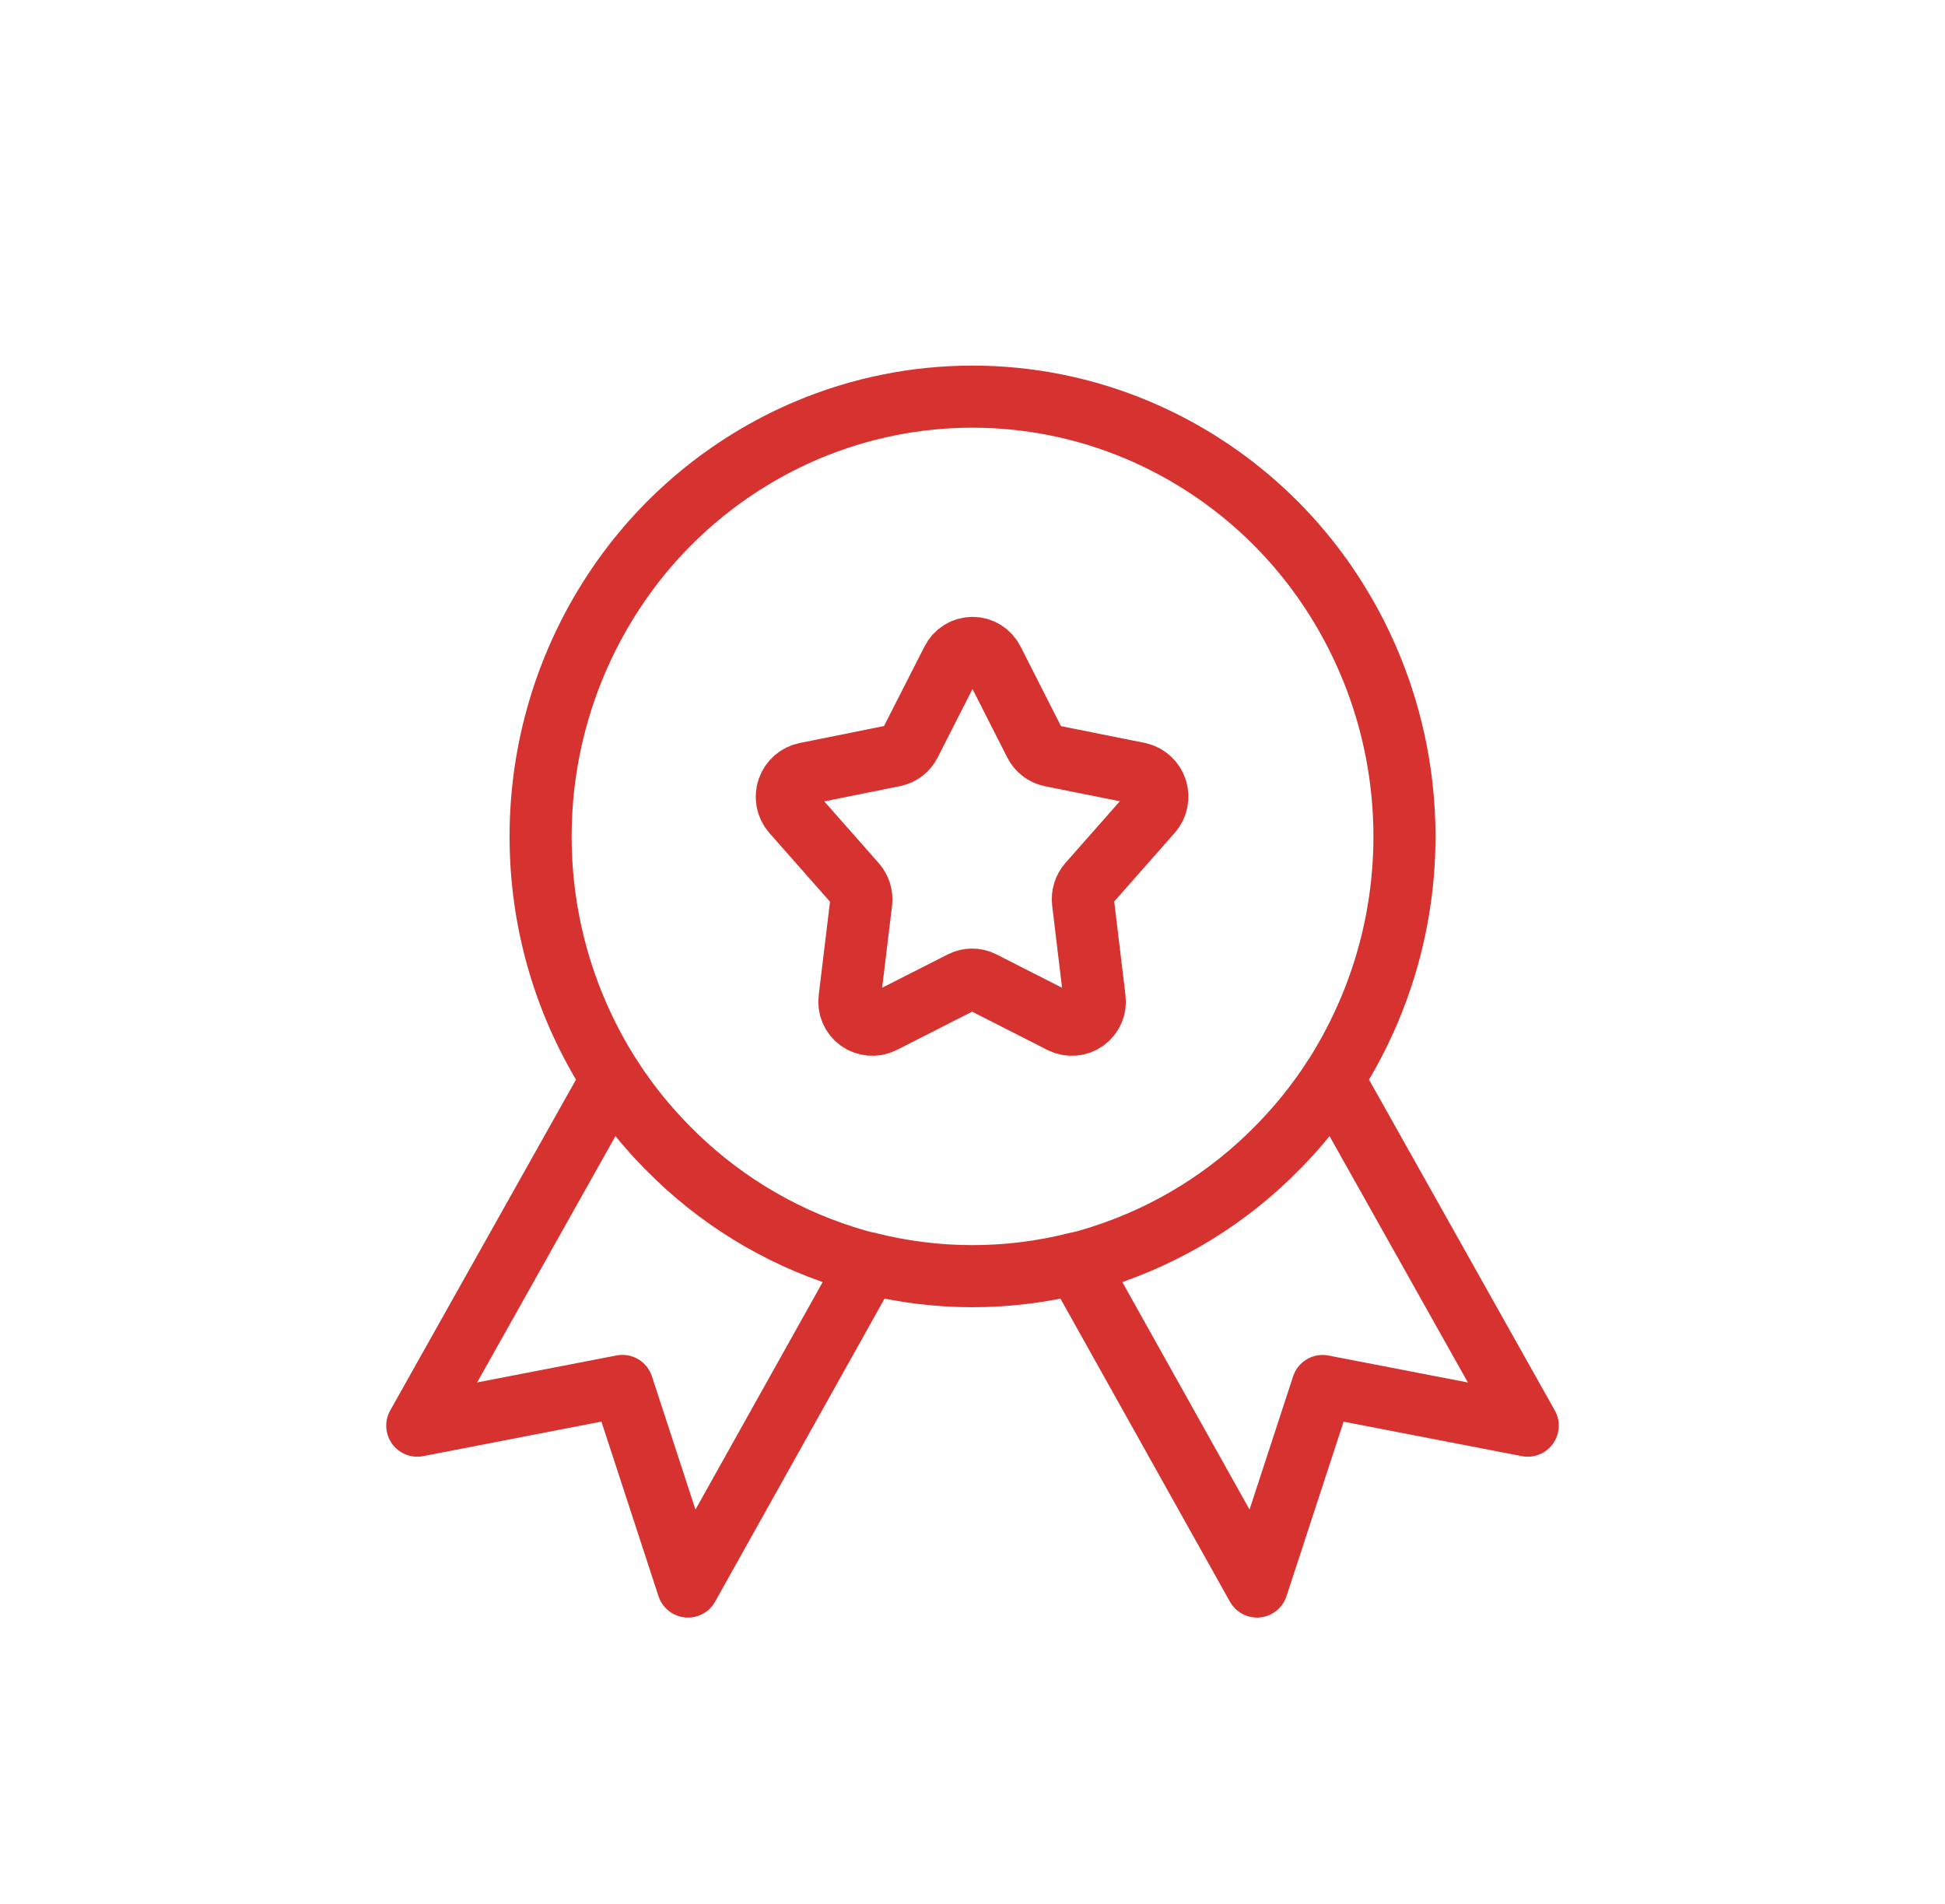 <svg width="47" height="46" viewBox="0 0 47 46" fill="none" xmlns="http://www.w3.org/2000/svg">
<g id="Xnix/Line/Badge">
<g id="Vector">
<path id="Vector-8" fill-rule="evenodd" clip-rule="evenodd" d="M13.064 20.209C13.062 18.112 13.674 16.06 14.823 14.306C15.961 12.566 17.591 11.203 19.506 10.392C22.059 9.314 24.939 9.314 27.492 10.392C29.408 11.203 31.038 12.565 32.177 14.306C34.513 17.874 34.526 22.484 32.211 26.067L36.917 34.446L31.96 33.488L30.375 38.333L26.007 30.523C24.361 30.938 22.639 30.938 20.993 30.523L16.625 38.333L15.04 33.486L10.083 34.446L14.789 26.067C13.66 24.322 13.061 22.287 13.064 20.209V20.209Z" stroke="#D63230" stroke-width="1.5" stroke-linecap="round" stroke-linejoin="round"/>
<path id="Vector-9" fill-rule="evenodd" clip-rule="evenodd" d="M23.009 15.96C23.102 15.773 23.292 15.654 23.501 15.654C23.709 15.654 23.9 15.773 23.992 15.96L25.01 17.965C25.086 18.116 25.227 18.225 25.393 18.26L27.525 18.687C27.72 18.733 27.877 18.878 27.939 19.068C28.002 19.259 27.96 19.468 27.83 19.621L26.308 21.346C26.201 21.468 26.151 21.631 26.17 21.792L26.451 24.127C26.48 24.331 26.393 24.534 26.226 24.655C26.059 24.775 25.839 24.793 25.654 24.702L23.738 23.728C23.582 23.649 23.398 23.649 23.243 23.728L21.326 24.702C21.142 24.793 20.922 24.775 20.754 24.655C20.587 24.534 20.5 24.331 20.529 24.127L20.811 21.798C20.83 21.636 20.78 21.474 20.673 21.352L19.151 19.627C19.017 19.471 18.977 19.257 19.043 19.064C19.11 18.87 19.274 18.727 19.475 18.687L21.606 18.258C21.772 18.223 21.913 18.114 21.989 17.963L23.009 15.96Z" stroke="#D63230" stroke-width="1.5" stroke-linecap="round" stroke-linejoin="round"/>
<path id="Vector-10" d="M15.417 25.657C15.191 25.31 14.726 25.212 14.379 25.438C14.032 25.664 13.934 26.129 14.16 26.476L15.417 25.657ZM16.13 27.73L16.666 27.205L16.663 27.203L16.13 27.73ZM20.399 30.36L20.628 29.646L20.627 29.645L20.399 30.36ZM20.819 31.26C21.221 31.361 21.629 31.117 21.73 30.715C21.831 30.314 21.587 29.906 21.185 29.805L20.819 31.26ZM32.839 26.476C33.066 26.129 32.968 25.664 32.621 25.438C32.273 25.212 31.809 25.31 31.583 25.657L32.839 26.476ZM30.869 27.73L30.336 27.203L30.334 27.205L30.869 27.73ZM26.601 30.36L26.373 29.645L26.372 29.646L26.601 30.36ZM25.814 29.805C25.413 29.906 25.169 30.314 25.27 30.715C25.371 31.117 25.779 31.361 26.18 31.26L25.814 29.805ZM14.16 26.476C14.578 27.117 15.059 27.714 15.597 28.258L16.663 27.203C16.197 26.731 15.779 26.213 15.417 25.657L14.16 26.476ZM15.595 28.255C16.867 29.554 18.438 30.522 20.171 31.074L20.627 29.645C19.127 29.167 17.767 28.329 16.666 27.205L15.595 28.255ZM20.17 31.074C20.384 31.143 20.601 31.205 20.819 31.26L21.185 29.805C20.998 29.758 20.812 29.705 20.628 29.646L20.17 31.074ZM31.583 25.657C31.22 26.213 30.803 26.731 30.336 27.203L31.403 28.258C31.941 27.714 32.422 27.117 32.839 26.476L31.583 25.657ZM30.334 27.205C29.232 28.329 27.872 29.167 26.373 29.645L26.829 31.074C28.561 30.522 30.132 29.554 31.405 28.255L30.334 27.205ZM26.372 29.646C26.188 29.705 26.002 29.758 25.814 29.805L26.18 31.26C26.399 31.205 26.615 31.143 26.83 31.074L26.372 29.646Z" fill="#D63230"/>
</g>
</g>
</svg>
